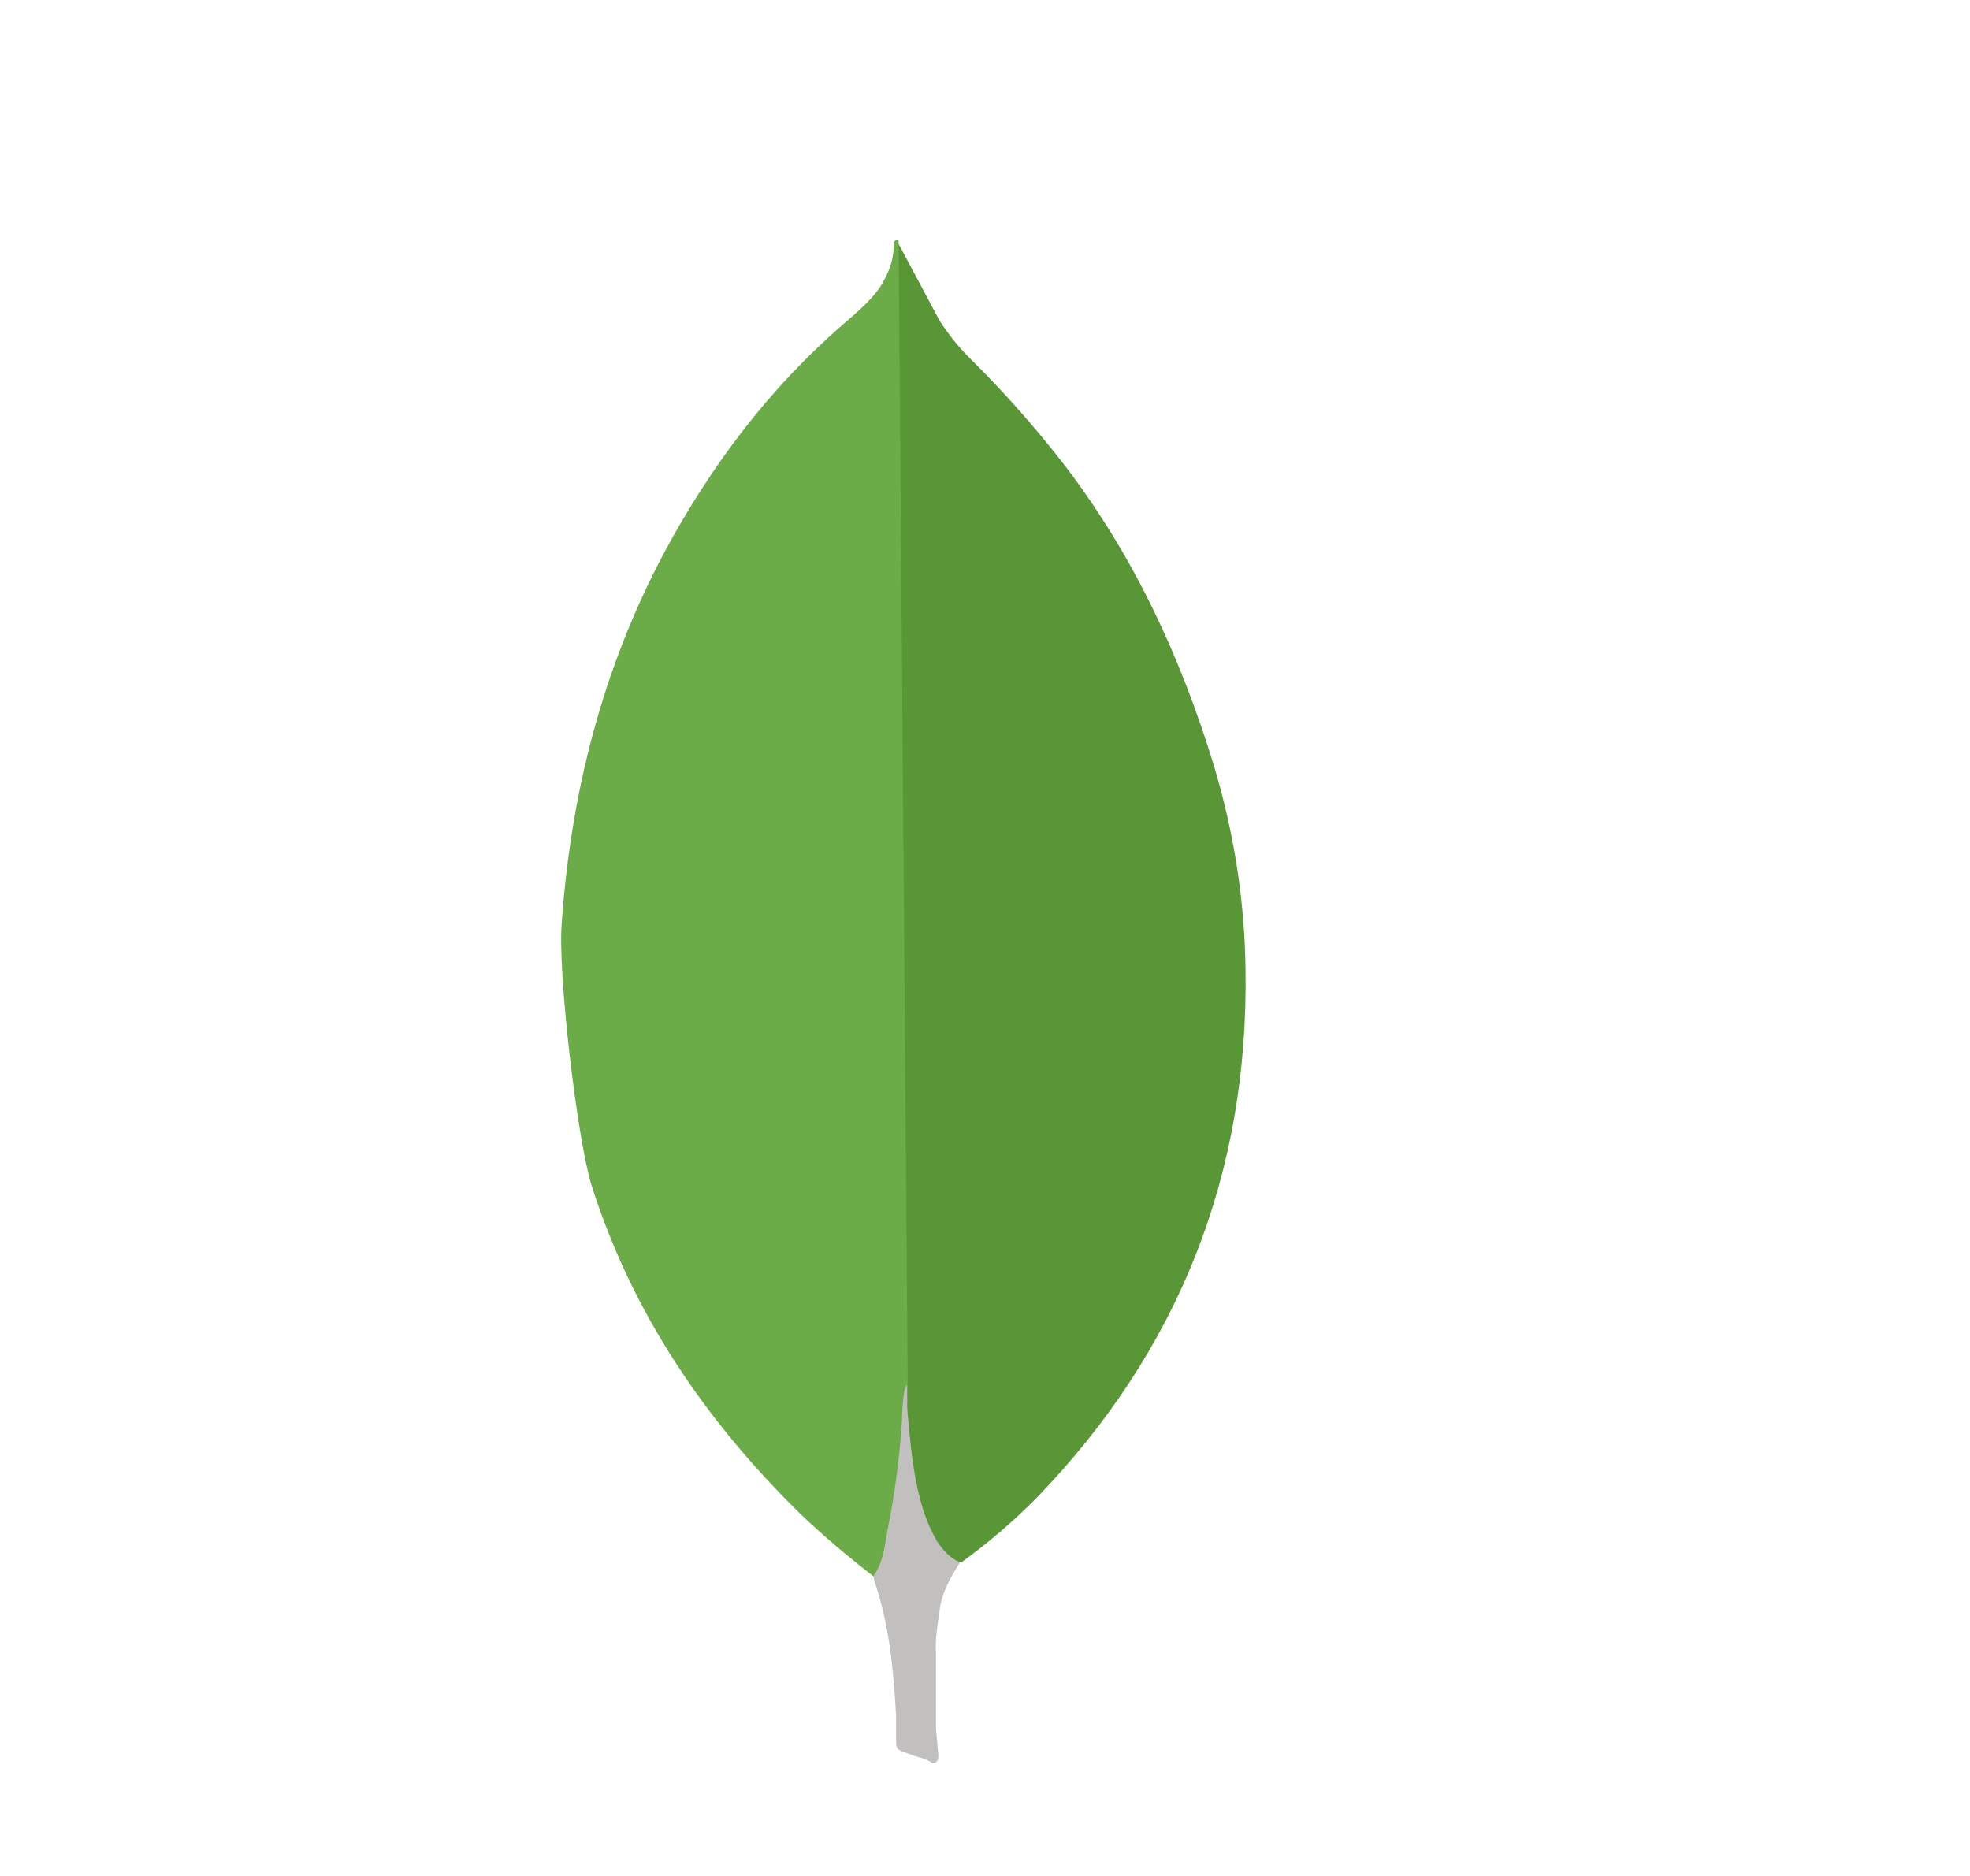<svg width="21" height="20" viewBox="0 0 21 20" fill="none" xmlns="http://www.w3.org/2000/svg">
<path d="M9.579 2.6L10.013 3.414C10.11 3.565 10.216 3.698 10.34 3.821C10.705 4.181 11.044 4.566 11.357 4.971C12.092 5.936 12.587 7.007 12.941 8.165C13.153 8.872 13.268 9.598 13.277 10.332C13.312 12.526 12.56 14.41 11.043 15.976C10.797 16.224 10.53 16.452 10.247 16.657C10.096 16.657 10.025 16.542 9.963 16.436C9.851 16.239 9.776 16.023 9.742 15.799C9.689 15.533 9.654 15.268 9.671 14.994V14.87C9.659 14.844 9.526 2.663 9.579 2.6V2.6Z" fill="#599636"/>
<path d="M9.579 2.573C9.561 2.538 9.544 2.565 9.526 2.582C9.535 2.76 9.473 2.918 9.376 3.069C9.269 3.219 9.128 3.335 8.986 3.459C8.2 4.14 7.581 4.962 7.085 5.882C6.425 7.121 6.085 8.448 5.988 9.845C5.944 10.349 6.148 12.128 6.307 12.641C6.74 14.003 7.519 15.145 8.527 16.135C8.775 16.374 9.04 16.595 9.314 16.808C9.393 16.808 9.402 16.737 9.42 16.684C9.455 16.571 9.482 16.456 9.5 16.339L9.678 15.012L9.579 2.573Z" fill="#6CAC48"/>
<path d="M10.013 17.196C10.03 16.993 10.128 16.824 10.234 16.656C10.127 16.612 10.048 16.524 9.986 16.427C9.933 16.334 9.889 16.236 9.854 16.135C9.73 15.763 9.704 15.373 9.668 14.994V14.764C9.624 14.799 9.615 15.1 9.615 15.144C9.589 15.546 9.536 15.945 9.456 16.339C9.429 16.498 9.412 16.657 9.314 16.799C9.314 16.816 9.314 16.834 9.322 16.86C9.482 17.329 9.525 17.807 9.552 18.294V18.471C9.552 18.683 9.544 18.639 9.72 18.71C9.791 18.736 9.87 18.745 9.941 18.798C9.994 18.798 10.003 18.754 10.003 18.718L9.977 18.427V17.613C9.968 17.471 9.994 17.329 10.012 17.196L10.013 17.196Z" fill="#C2BFBF"/>
</svg>
